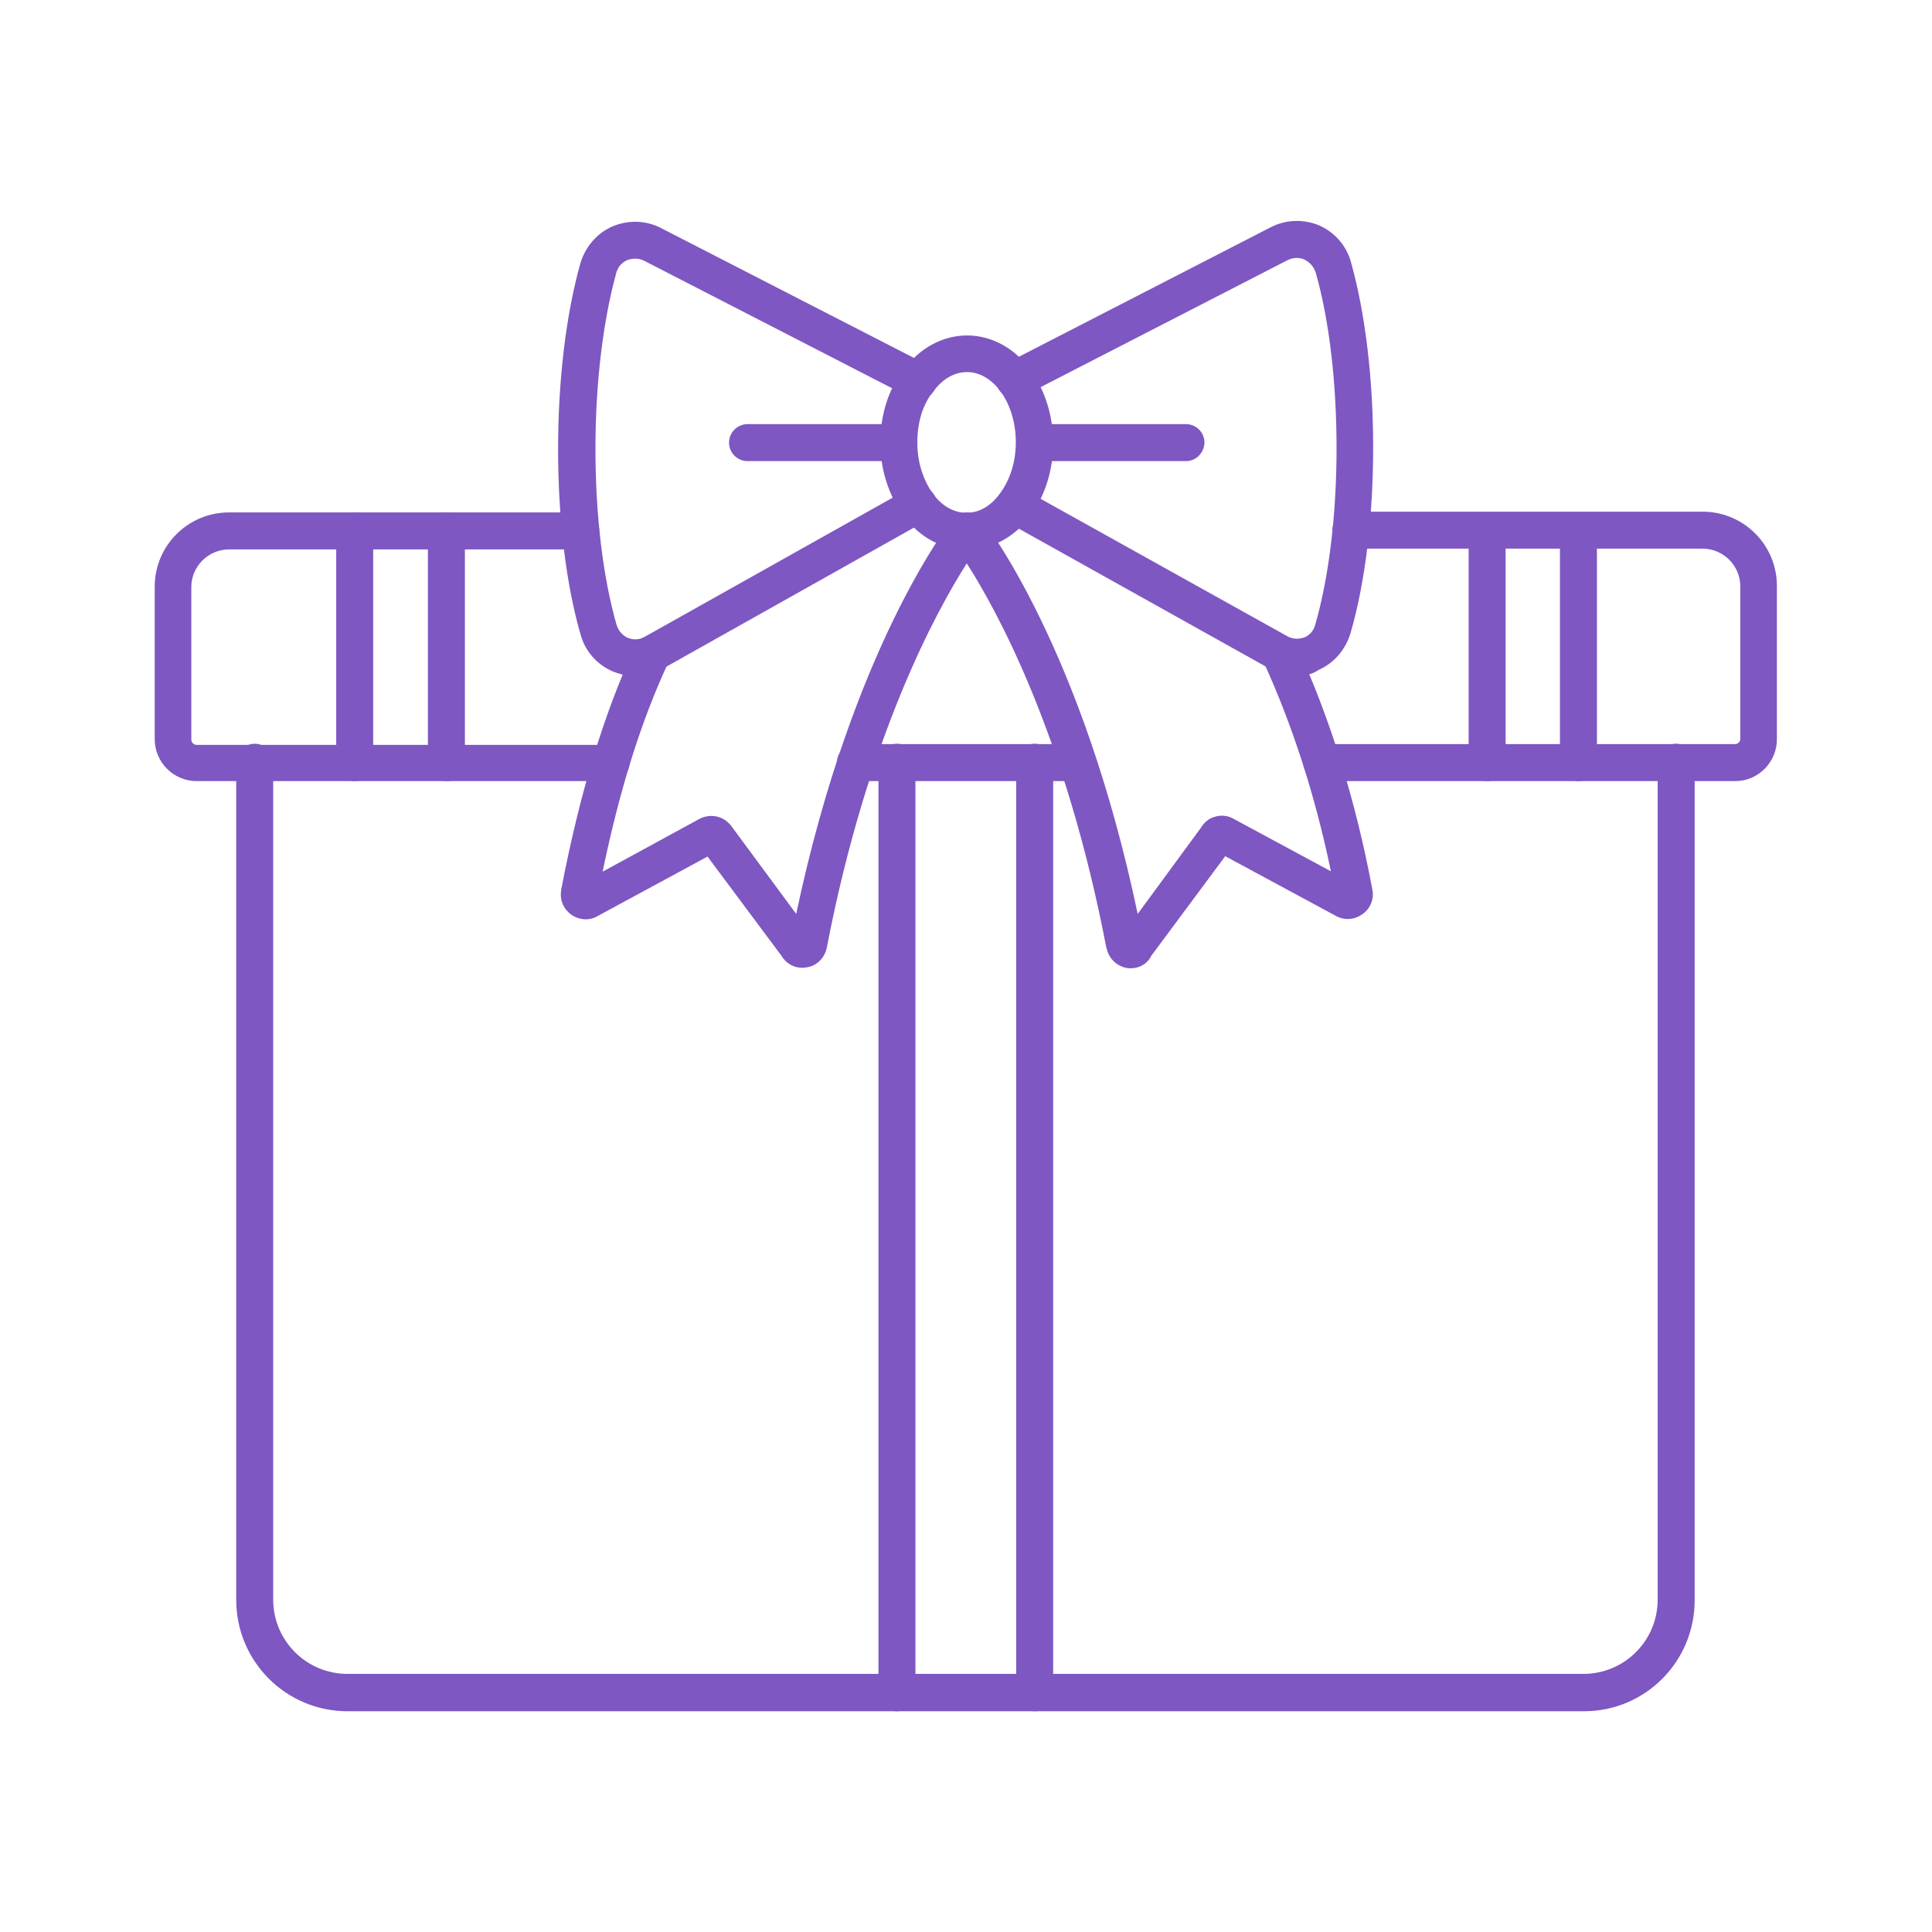 <svg id="Layer_1" enable-background="new 0 0 512 512" viewBox="0 0 512 512" xmlns="http://www.w3.org/2000/svg"><g><g><path d="m419.8 453.5h-327.7c-16.3 0-29.5-13.2-29.5-29.5v-222c0-2.7 2.2-4.9 4.9-4.9s4.9 2.2 4.9 4.9v221.9c0 10.9 8.8 19.7 19.7 19.7h327.5c10.9 0 19.7-8.8 19.7-19.7v-221.9c0-2.7 2.2-4.9 4.9-4.9s4.9 2.2 4.9 4.9v221.9c.1 16.4-13.1 29.6-29.3 29.6z" fill="#7e57c2"/></g><g><g><path d="m459.9 207h-109.6c-2.7 0-4.9-2.2-4.9-4.9s2.2-4.9 4.9-4.9h109.5c.7 0 1.4-.6 1.4-1.4v-40.4c0-5.5-4.5-10-10-10h-93.2c-2.7 0-4.9-2.2-4.9-4.9s2.2-4.9 4.9-4.9h93.2c10.9 0 19.7 8.8 19.7 19.7v40.4c.1 6.2-4.9 11.3-11 11.3z" fill="#7e57c2"/></g><g><path d="m161.9 207h-109.8c-6.1 0-11.1-5-11.1-11.1v-40.4c0-10.9 8.8-19.7 19.7-19.7h93.2c2.7 0 4.9 2.2 4.9 4.9s-2.2 4.9-4.9 4.9h-93.2c-5.5 0-10 4.5-10 10v40.4c0 .7.6 1.4 1.4 1.4h109.8c2.7 0 4.9 2.2 4.9 4.9 0 2.5-2.1 4.7-4.9 4.7z" fill="#7e57c2"/></g></g><g><path d="m274.2 453.5c-2.7 0-4.9-2.2-4.9-4.9v-246.6c0-2.7 2.2-4.9 4.9-4.9s4.9 2.2 4.9 4.9v246.5c0 2.8-2.2 5-4.9 5z" fill="#7e57c2"/></g><g><path d="m237.7 453.5c-2.7 0-4.9-2.2-4.9-4.9v-246.6c0-2.7 2.2-4.9 4.9-4.9s4.9 2.2 4.9 4.9v246.5c-.1 2.8-2.3 5-4.9 5z" fill="#7e57c2"/></g><g><g><path d="m299.7 256.6c-.2 0-.5 0-.6 0-2.8-.3-5.1-2.3-5.8-5.1 0-.1 0-.2-.1-.3-10.8-56.4-29.1-89.6-37-101.9-7.9 12.4-26.3 45.7-37.1 101.9-.6 2.8-2.8 4.9-5.6 5.2-2.6.4-5.1-.9-6.4-3.1l-19.6-26.3-29 15.7c-2.1 1.3-4.7 1.2-6.8-.1-2.2-1.4-3.4-3.9-3-6.5 0-.1 0-.2 0-.2 4.9-25.6 11.3-46.7 19.6-64.6 1.1-2.5 4-3.5 6.5-2.4s3.5 4 2.4 6.5c-7.3 15.6-13 33.9-17.5 55.6l25.5-13.9c1.6-.9 3.5-1.1 5.2-.6 1.6.5 2.8 1.5 3.7 2.8l16.9 22.9c14.9-70.5 40.3-103.1 41.4-104.6.9-1.2 2.3-1.8 3.9-1.8 1.5 0 2.9.6 3.9 1.8 1.1 1.4 26.5 34.1 41.3 104.6l16.8-22.9c.8-1.3 2-2.4 3.5-2.8 1.7-.6 3.7-.4 5.3.6l25.6 13.8c-4.2-20.3-10.3-39-17.9-55.6-1.1-2.5-.1-5.3 2.4-6.5 2.5-1.1 5.3-.1 6.5 2.4 8.8 19.2 15.6 41 20 64.6.5 2.5-.6 5.1-2.7 6.5-2.1 1.5-4.9 1.7-7.2.3l-29.1-15.7-19.6 26.4c-1 2.1-3.1 3.3-5.4 3.3z" fill="#7e57c2"/></g></g><g><path d="m256.2 145.7c-6.4 0-12.6-3.3-16.8-9.1-3.9-5.3-6.1-12.2-6.1-19.3 0-7.4 2.2-14.3 6.2-19.4 4.4-5.8 10.4-9 16.8-9 6.3 0 12.4 3.2 16.6 8.9 3.9 5.3 6.2 12.2 6.2 19.6 0 7.3-2.2 14.1-6.2 19.6-4.3 5.5-10.3 8.7-16.7 8.7zm.1-47.1c-4.2 0-7.3 2.8-9 5.2 0 0 0 .1-.1.1-2.7 3.4-4.1 8.1-4.1 13.4 0 5.1 1.5 9.8 4.1 13.5 2.4 3.3 5.6 5.1 8.9 5.1s6.4-1.7 8.8-5c2.8-3.7 4.3-8.5 4.3-13.7s-1.5-10.1-4.2-13.7c-2.3-3-5.4-4.9-8.7-4.9z" fill="#7e57c2"/></g><g><g><path d="m168.4 179.2c-2 0-4.1-.5-6.1-1.3-4.1-1.8-7.2-5.3-8.4-9.6-3.9-13.4-6-30.9-6-49.3 0-18.2 2.1-35.7 5.9-49.2 1.3-4.4 4.4-8 8.5-9.8 4.1-1.7 8.7-1.7 12.8.4l70.5 36.2c2.4 1.2 3.3 4.1 2.1 6.6-1.2 2.4-4.1 3.3-6.6 2.1l-70.4-36.2c-1.4-.7-2.9-.7-4.4-.2-1.5.6-2.6 1.9-3 3.5-3.5 12.7-5.5 29.2-5.5 46.6 0 17.5 2 34.1 5.6 46.6.5 1.6 1.6 2.8 2.9 3.4 1.4.6 2.9.6 4.3-.1l70.4-39.5c2.4-1.3 5.3-.5 6.6 1.8 1.3 2.4.5 5.3-1.8 6.6l-70.5 39.6c-.1 0-.2.1-.3.1-2.1 1.3-4.3 1.7-6.6 1.7z" fill="#7e57c2"/></g></g><g><g><path d="m343.7 179.1c-2.3 0-4.6-.6-6.7-1.6-.1 0-.1-.1-.2-.1l-70.2-39.2c-2.4-1.3-3.2-4.3-1.9-6.6 1.3-2.4 4.3-3.2 6.6-1.9l70.2 39.1c1.4.6 2.8.6 4.2.1 1.5-.6 2.5-1.9 2.9-3.5 3.6-12.6 5.6-29.1 5.6-46.6 0-17.3-1.9-33.8-5.5-46.5-.5-1.6-1.6-2.8-3-3.5-.8-.4-2.5-.8-4.4.1l-70.2 36.1c-2.4 1.2-5.3.3-6.6-2.1-1.2-2.4-.3-5.3 2.1-6.6l70.2-36.1c3.9-2 8.6-2.2 12.7-.5 4.2 1.8 7.3 5.4 8.5 9.7 3.8 13.5 5.9 30.9 5.9 49.1 0 18.5-2.1 35.9-6 49.3-1.3 4.3-4.3 7.9-8.4 9.7-1.7 1.2-3.7 1.6-5.8 1.6z" fill="#7e57c2"/></g></g><g><path d="m285.5 207h-58.8c-2.7 0-4.9-2.2-4.9-4.9s2.2-4.9 4.9-4.9h58.8c2.7 0 4.9 2.2 4.9 4.9.1 2.7-2.1 4.9-4.9 4.9z" fill="#7e57c2"/></g><g><path d="m238.2 122.2h-40.1c-2.7 0-4.9-2.2-4.9-4.9s2.2-4.9 4.9-4.9h40.1c2.7 0 4.9 2.2 4.9 4.9s-2.1 4.9-4.9 4.9z" fill="#7e57c2"/></g><g><path d="m314.3 122.2h-40.1c-2.7 0-4.9-2.2-4.9-4.9s2.2-4.9 4.9-4.9h40.1c2.7 0 4.9 2.2 4.9 4.9-.1 2.7-2.2 4.9-4.9 4.9z" fill="#7e57c2"/></g><g><g><path d="m94 207c-2.7 0-4.9-2.2-4.9-4.9v-61.4c0-2.7 2.2-4.9 4.9-4.9s4.9 2.2 4.9 4.9v61.4c0 2.7-2.2 4.9-4.9 4.9z" fill="#7e57c2"/></g><g><path d="m118.3 207c-2.7 0-4.9-2.2-4.9-4.9v-61.4c0-2.7 2.2-4.9 4.9-4.9s4.9 2.2 4.9 4.9v61.4c.1 2.7-2.1 4.9-4.9 4.9z" fill="#7e57c2"/></g><g><path d="m394.1 207c-2.7 0-4.9-2.2-4.9-4.9v-61.4c0-2.7 2.2-4.9 4.9-4.9s4.9 2.2 4.9 4.9v61.4c-.1 2.7-2.3 4.9-4.9 4.9z" fill="#7e57c2"/></g><g><path d="m418.3 207c-2.7 0-4.9-2.2-4.9-4.9v-61.4c0-2.7 2.2-4.9 4.9-4.9s4.9 2.2 4.9 4.9v61.4c0 2.7-2.2 4.9-4.9 4.9z" fill="#7e57c2"/></g></g></g></svg>